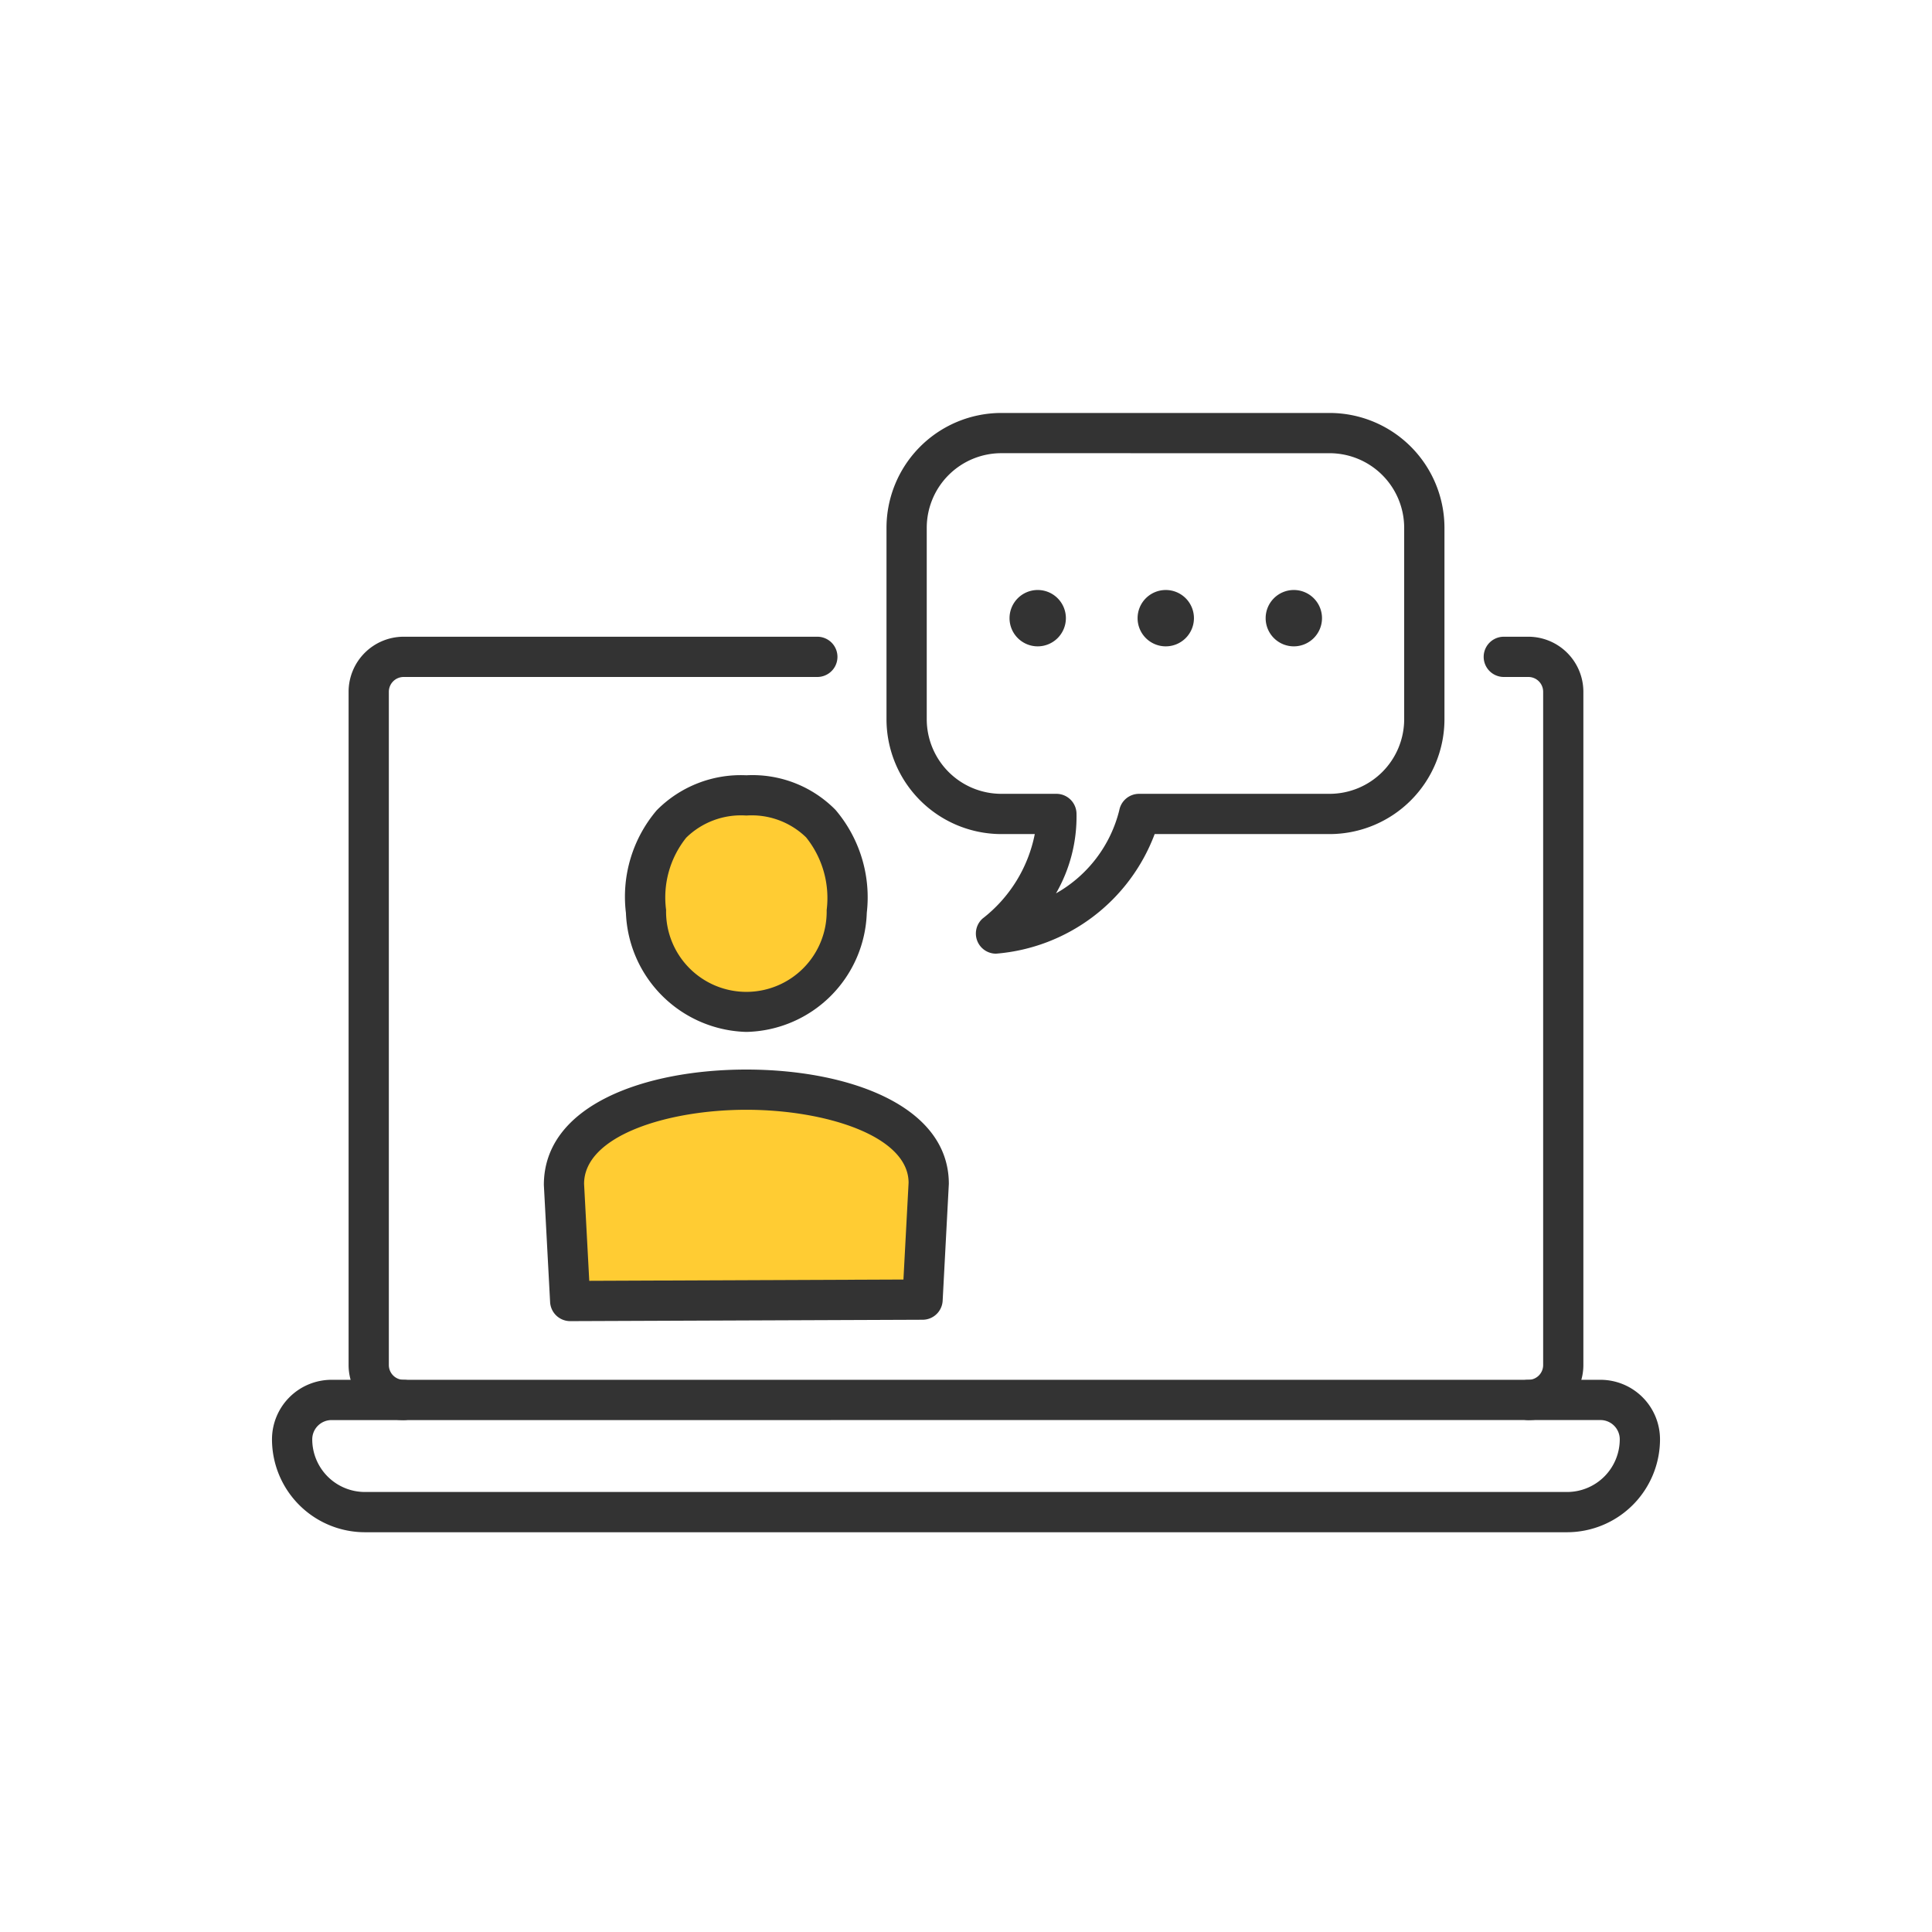 <svg xmlns="http://www.w3.org/2000/svg" viewBox="0 0 60 60"><g id="Icon_area_-_no_fill_no_stroke" data-name="Icon area - no fill no stroke"><rect width="60" height="60" style="fill:none"/></g><g id="Yellow_fill" data-name="Yellow fill"><path d="M26.296,28.305a3.117,3.117,0,0,1-6.234,0c-.132-1.716.62-3.603,3.117-3.603S26.414,26.587,26.296,28.305Z" style="fill:#fc3"/><path d="M28.65,40.36l.191-3.595c0-3.9-11.327-3.9-11.327,0l.194,3.639Z" style="fill:#fc3"/></g><g id="Outlined_strokes" data-name="Outlined strokes"><path d="M12.535,44.102a1.711,1.711,0,0,1-1.709-1.709V21.483a1.711,1.711,0,0,1,1.709-1.709H25.383a.625.625,0,1,1,0,1.25H12.535a.46.46,0,0,0-.459.459V42.393a.46.46,0,0,0,.459.459.625.625,0,0,1,0,1.25Z" style="fill:#333"/><path d="M47.465,44.102a.625.625,0,0,1,0-1.25.459.459,0,0,0,.459-.459V21.483a.459.459,0,0,0-.459-.459h-.763a.625.625,0,0,1,0-1.25h.763a1.711,1.711,0,0,1,1.708,1.709V42.393A1.711,1.711,0,0,1,47.465,44.102Z" style="fill:#333"/><path d="M48.668,47.585H11.332A2.888,2.888,0,0,1,8.447,44.7a1.85,1.85,0,0,1,1.848-1.849h39.41a1.85,1.85,0,0,1,1.848,1.848A2.889,2.889,0,0,1,48.668,47.585ZM10.295,44.102a.599.599,0,0,0-.598.598A1.637,1.637,0,0,0,11.332,46.335H48.668A1.637,1.637,0,0,0,50.303,44.7a.599.599,0,0,0-.598-.599Z" style="fill:#333"/><path d="M23.179,32.047a3.844,3.844,0,0,1-3.74-3.694,4.145,4.145,0,0,1,.955-3.188,3.67,3.67,0,0,1,2.785-1.088,3.617,3.617,0,0,1,2.768,1.074,4.19,4.19,0,0,1,.972,3.196A3.823,3.823,0,0,1,23.179,32.047Zm0-6.72a2.433,2.433,0,0,0-1.867.687,2.969,2.969,0,0,0-.626,2.243,2.494,2.494,0,1,0,4.987.005h0a3.01,3.01,0,0,0-.639-2.257A2.423,2.423,0,0,0,23.179,25.327Z" style="fill:#333"/><path d="M17.708,41.029a.625.625,0,0,1-.624-.592L16.89,36.799c0-2.485,3.158-3.583,6.288-3.583h.001c3.129,0,6.288,1.098,6.288,3.55l-.192,3.628a.624.624,0,0,1-.622.592L17.71,41.029ZM28.65,40.36h0Zm-5.472-5.895c-2.443,0-5.039.806-5.039,2.3L18.3,39.777l9.757-.04.16-3.005c-.001-1.46-2.597-2.267-5.039-2.267Z" style="fill:#333"/><path d="M30.932,29.617a.625.625,0,0,1-.419-1.089,4.393,4.393,0,0,0,1.623-2.625h-1.039a3.57,3.57,0,0,1-3.566-3.565V16.39a3.57,3.57,0,0,1,3.566-3.565H41.294A3.57,3.57,0,0,1,44.859,16.39v5.948a3.57,3.57,0,0,1-3.565,3.565H35.859A5.755,5.755,0,0,1,30.932,29.617Zm.165-15.543A2.318,2.318,0,0,0,28.781,16.39v5.948a2.318,2.318,0,0,0,2.316,2.315h1.71a.625.625,0,0,1,.625.625,4.764,4.764,0,0,1-.637,2.466A4.095,4.095,0,0,0,34.76,25.165a.625.625,0,0,1,.615-.512h5.918a2.318,2.318,0,0,0,2.315-2.315V16.39a2.318,2.318,0,0,0-2.315-2.315Z" style="fill:#333"/><path d="M40.181,20.073a.875.875,0,1,1,.875-.875A.876.876,0,0,1,40.181,20.073Z" style="fill:#333"/><path d="M36.204,20.073a.875.875,0,1,1,.875-.875A.876.876,0,0,1,36.204,20.073Z" style="fill:#333"/><path d="M32.227,20.073a.875.875,0,1,1,.875-.875A.876.876,0,0,1,32.227,20.073Z" style="fill:#333"/></g></svg>